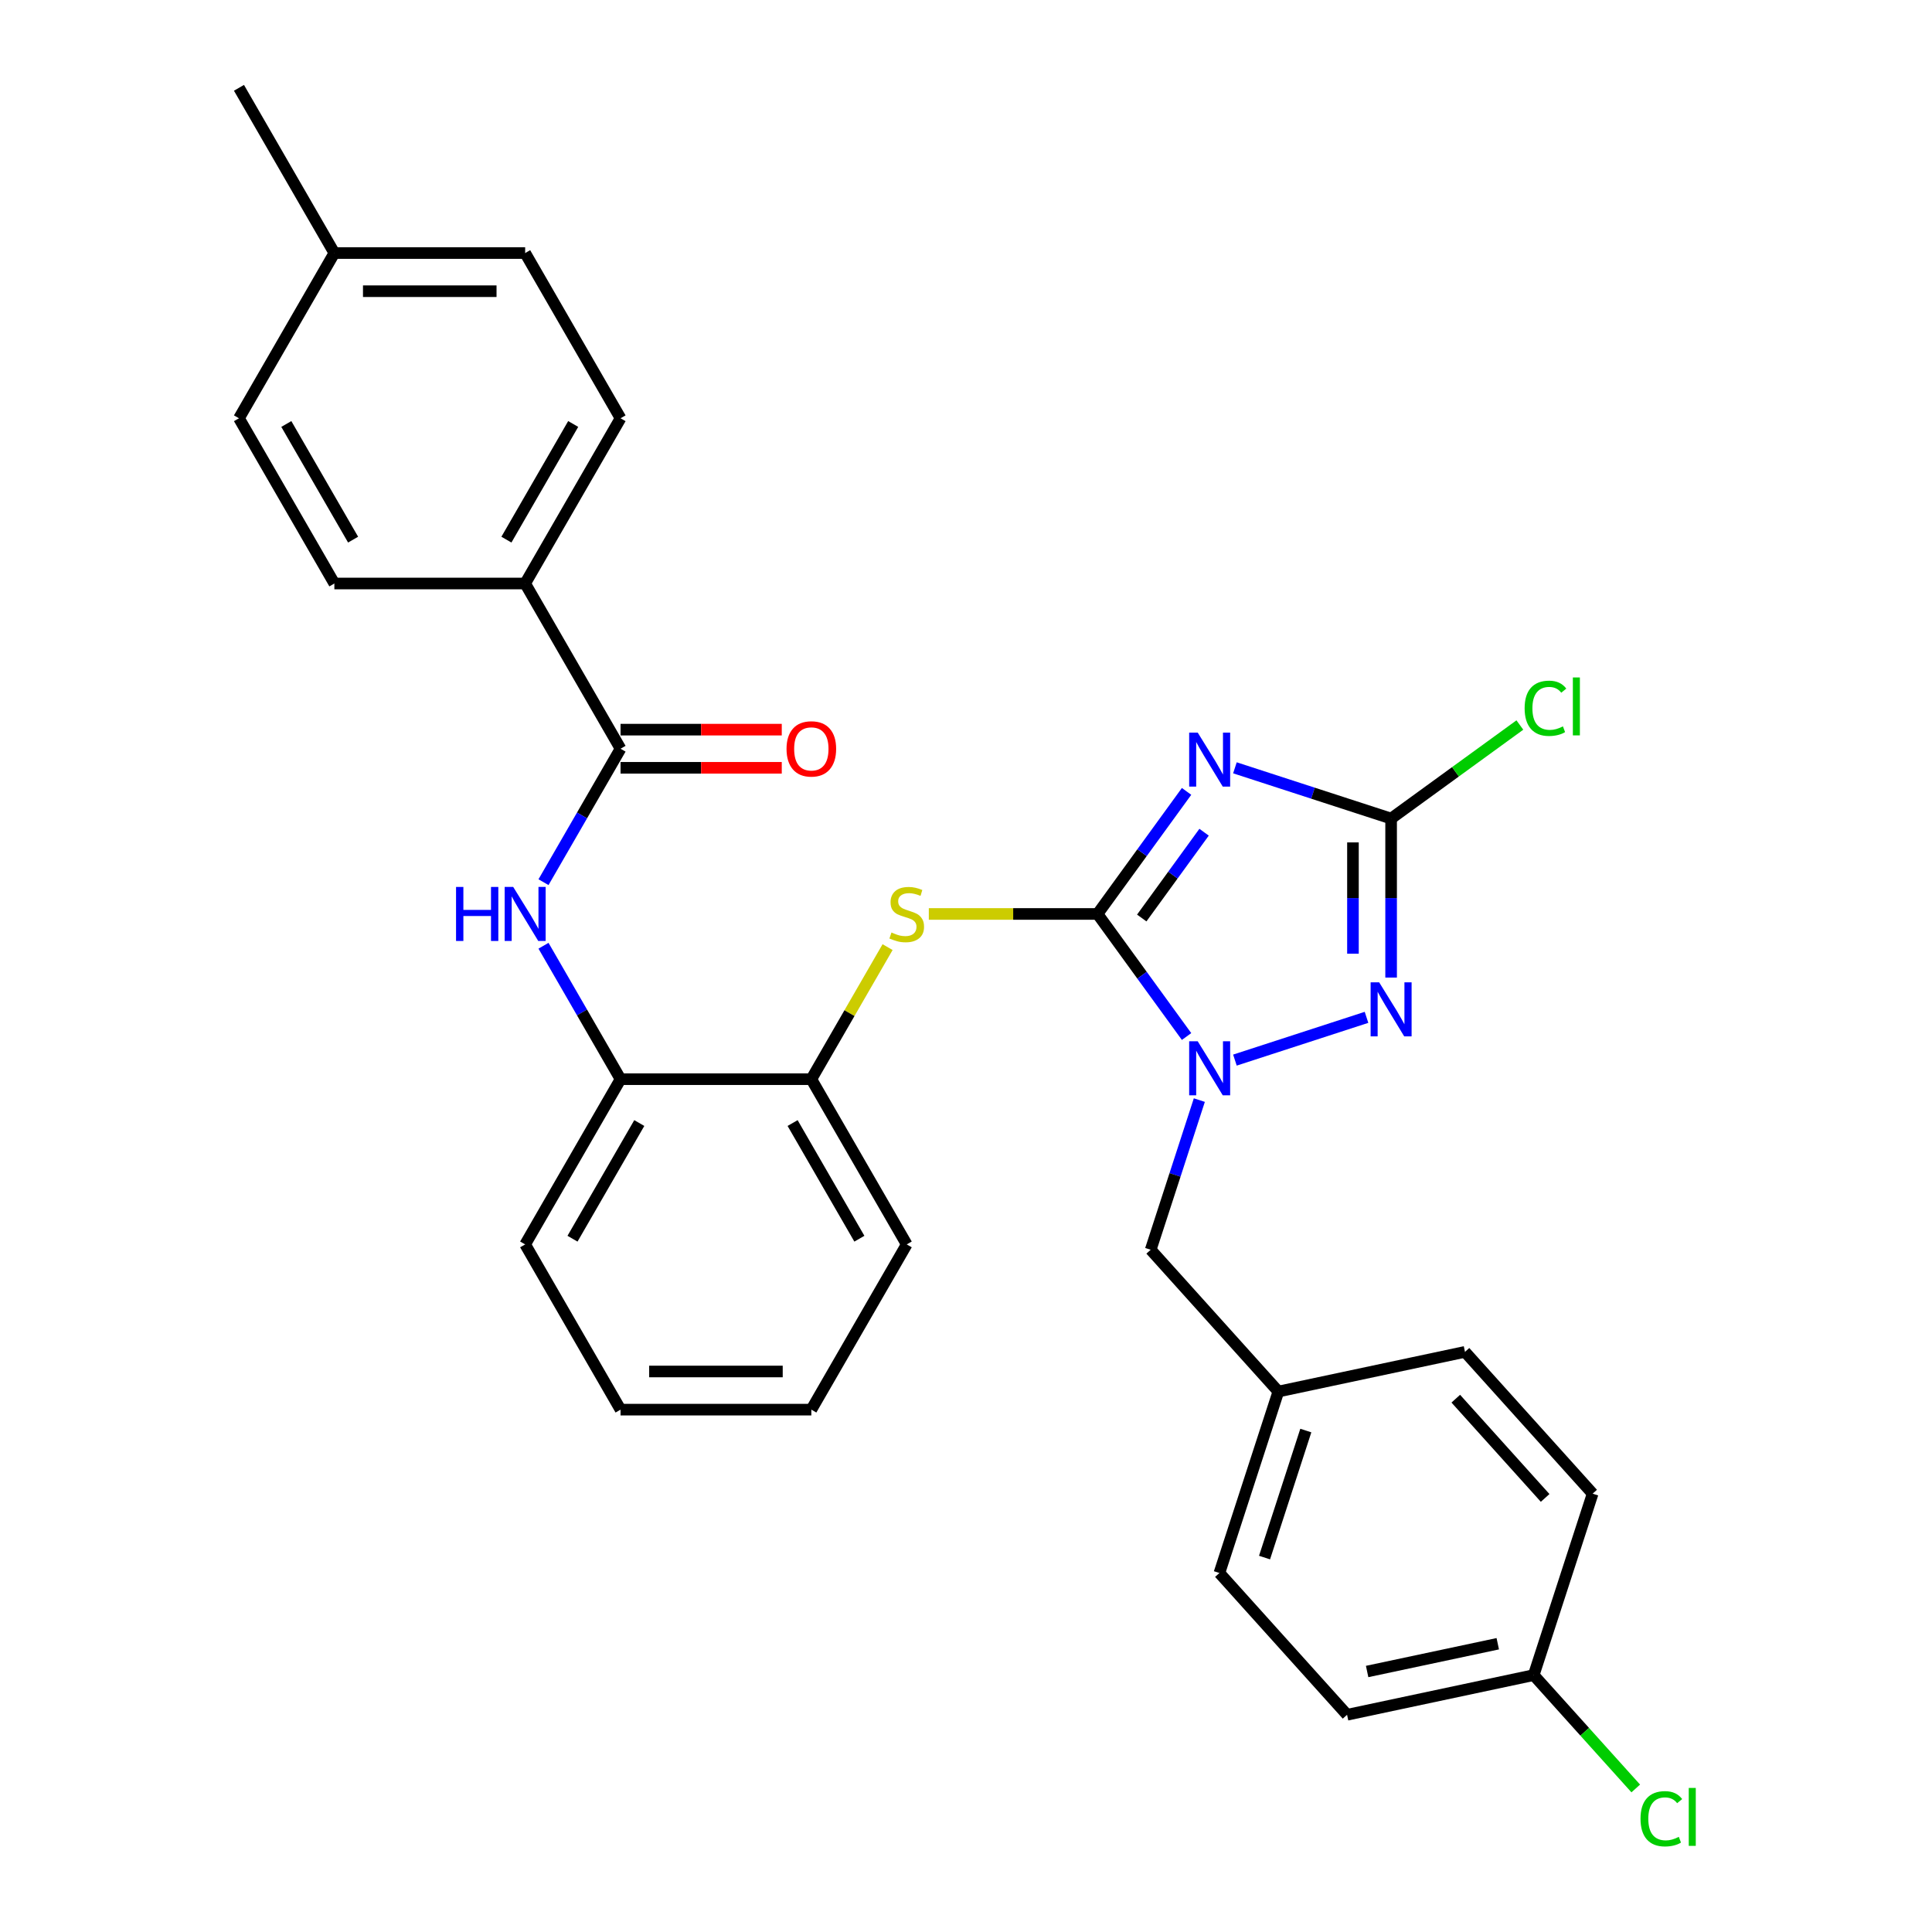 <?xml version='1.0' encoding='iso-8859-1'?>
<svg version='1.1' baseProfile='full'
              xmlns='http://www.w3.org/2000/svg'
                      xmlns:rdkit='http://www.rdkit.org/xml'
                      xmlns:xlink='http://www.w3.org/1999/xlink'
                  xml:space='preserve'
width='1000px' height='1000px' viewBox='0 0 1000 1000'>
<!-- END OF HEADER -->
<rect style='opacity:1.0;fill:#FFFFFF;stroke:none' width='1000' height='1000' x='0' y='0'> </rect>
<path class='bond-0' d='M 568.073,473.063 L 591.119,441.343' style='fill:none;fill-rule:evenodd;stroke:#000000;stroke-width:6px;stroke-linecap:butt;stroke-linejoin:miter;stroke-opacity:1' />
<path class='bond-0' d='M 591.119,441.343 L 614.165,409.623' style='fill:none;fill-rule:evenodd;stroke:#0000FF;stroke-width:6px;stroke-linecap:butt;stroke-linejoin:miter;stroke-opacity:1' />
<path class='bond-0' d='M 590.966,475.156 L 607.098,452.952' style='fill:none;fill-rule:evenodd;stroke:#000000;stroke-width:6px;stroke-linecap:butt;stroke-linejoin:miter;stroke-opacity:1' />
<path class='bond-0' d='M 607.098,452.952 L 623.23,430.748' style='fill:none;fill-rule:evenodd;stroke:#0000FF;stroke-width:6px;stroke-linecap:butt;stroke-linejoin:miter;stroke-opacity:1' />
<path class='bond-1' d='M 568.073,473.063 L 591.119,504.783' style='fill:none;fill-rule:evenodd;stroke:#000000;stroke-width:6px;stroke-linecap:butt;stroke-linejoin:miter;stroke-opacity:1' />
<path class='bond-1' d='M 591.119,504.783 L 614.165,536.503' style='fill:none;fill-rule:evenodd;stroke:#0000FF;stroke-width:6px;stroke-linecap:butt;stroke-linejoin:miter;stroke-opacity:1' />
<path class='bond-4' d='M 568.073,473.063 L 524.415,473.063' style='fill:none;fill-rule:evenodd;stroke:#000000;stroke-width:6px;stroke-linecap:butt;stroke-linejoin:miter;stroke-opacity:1' />
<path class='bond-4' d='M 524.415,473.063 L 480.757,473.063' style='fill:none;fill-rule:evenodd;stroke:#CCCC00;stroke-width:6px;stroke-linecap:butt;stroke-linejoin:miter;stroke-opacity:1' />
<path class='bond-3' d='M 639.193,397.419 L 679.615,410.553' style='fill:none;fill-rule:evenodd;stroke:#0000FF;stroke-width:6px;stroke-linecap:butt;stroke-linejoin:miter;stroke-opacity:1' />
<path class='bond-3' d='M 679.615,410.553 L 720.037,423.687' style='fill:none;fill-rule:evenodd;stroke:#000000;stroke-width:6px;stroke-linecap:butt;stroke-linejoin:miter;stroke-opacity:1' />
<path class='bond-2' d='M 639.193,548.707 L 707.306,526.575' style='fill:none;fill-rule:evenodd;stroke:#0000FF;stroke-width:6px;stroke-linecap:butt;stroke-linejoin:miter;stroke-opacity:1' />
<path class='bond-9' d='M 620.773,569.407 L 608.188,608.14' style='fill:none;fill-rule:evenodd;stroke:#0000FF;stroke-width:6px;stroke-linecap:butt;stroke-linejoin:miter;stroke-opacity:1' />
<path class='bond-9' d='M 608.188,608.14 L 595.602,646.874' style='fill:none;fill-rule:evenodd;stroke:#000000;stroke-width:6px;stroke-linecap:butt;stroke-linejoin:miter;stroke-opacity:1' />
<path class='bond-30' d='M 720.037,505.987 L 720.037,464.837' style='fill:none;fill-rule:evenodd;stroke:#0000FF;stroke-width:6px;stroke-linecap:butt;stroke-linejoin:miter;stroke-opacity:1' />
<path class='bond-30' d='M 720.037,464.837 L 720.037,423.687' style='fill:none;fill-rule:evenodd;stroke:#000000;stroke-width:6px;stroke-linecap:butt;stroke-linejoin:miter;stroke-opacity:1' />
<path class='bond-30' d='M 700.287,493.642 L 700.287,464.837' style='fill:none;fill-rule:evenodd;stroke:#0000FF;stroke-width:6px;stroke-linecap:butt;stroke-linejoin:miter;stroke-opacity:1' />
<path class='bond-30' d='M 700.287,464.837 L 700.287,436.032' style='fill:none;fill-rule:evenodd;stroke:#000000;stroke-width:6px;stroke-linecap:butt;stroke-linejoin:miter;stroke-opacity:1' />
<path class='bond-12' d='M 720.037,423.687 L 753.357,399.479' style='fill:none;fill-rule:evenodd;stroke:#000000;stroke-width:6px;stroke-linecap:butt;stroke-linejoin:miter;stroke-opacity:1' />
<path class='bond-12' d='M 753.357,399.479 L 786.677,375.271' style='fill:none;fill-rule:evenodd;stroke:#00CC00;stroke-width:6px;stroke-linecap:butt;stroke-linejoin:miter;stroke-opacity:1' />
<path class='bond-7' d='M 459.412,490.226 L 439.679,524.405' style='fill:none;fill-rule:evenodd;stroke:#CCCC00;stroke-width:6px;stroke-linecap:butt;stroke-linejoin:miter;stroke-opacity:1' />
<path class='bond-7' d='M 439.679,524.405 L 419.946,558.585' style='fill:none;fill-rule:evenodd;stroke:#000000;stroke-width:6px;stroke-linecap:butt;stroke-linejoin:miter;stroke-opacity:1' />
<path class='bond-5' d='M 321.194,387.541 L 301.255,422.076' style='fill:none;fill-rule:evenodd;stroke:#000000;stroke-width:6px;stroke-linecap:butt;stroke-linejoin:miter;stroke-opacity:1' />
<path class='bond-5' d='M 301.255,422.076 L 281.316,456.611' style='fill:none;fill-rule:evenodd;stroke:#0000FF;stroke-width:6px;stroke-linecap:butt;stroke-linejoin:miter;stroke-opacity:1' />
<path class='bond-10' d='M 321.194,387.541 L 271.818,302.02' style='fill:none;fill-rule:evenodd;stroke:#000000;stroke-width:6px;stroke-linecap:butt;stroke-linejoin:miter;stroke-opacity:1' />
<path class='bond-11' d='M 321.194,397.416 L 362.916,397.416' style='fill:none;fill-rule:evenodd;stroke:#000000;stroke-width:6px;stroke-linecap:butt;stroke-linejoin:miter;stroke-opacity:1' />
<path class='bond-11' d='M 362.916,397.416 L 404.639,397.416' style='fill:none;fill-rule:evenodd;stroke:#FF0000;stroke-width:6px;stroke-linecap:butt;stroke-linejoin:miter;stroke-opacity:1' />
<path class='bond-11' d='M 321.194,377.666 L 362.916,377.666' style='fill:none;fill-rule:evenodd;stroke:#000000;stroke-width:6px;stroke-linecap:butt;stroke-linejoin:miter;stroke-opacity:1' />
<path class='bond-11' d='M 362.916,377.666 L 404.639,377.666' style='fill:none;fill-rule:evenodd;stroke:#FF0000;stroke-width:6px;stroke-linecap:butt;stroke-linejoin:miter;stroke-opacity:1' />
<path class='bond-6' d='M 281.316,489.515 L 301.255,524.05' style='fill:none;fill-rule:evenodd;stroke:#0000FF;stroke-width:6px;stroke-linecap:butt;stroke-linejoin:miter;stroke-opacity:1' />
<path class='bond-6' d='M 301.255,524.05 L 321.194,558.585' style='fill:none;fill-rule:evenodd;stroke:#000000;stroke-width:6px;stroke-linecap:butt;stroke-linejoin:miter;stroke-opacity:1' />
<path class='bond-8' d='M 419.946,558.585 L 321.194,558.585' style='fill:none;fill-rule:evenodd;stroke:#000000;stroke-width:6px;stroke-linecap:butt;stroke-linejoin:miter;stroke-opacity:1' />
<path class='bond-26' d='M 419.946,558.585 L 469.322,644.106' style='fill:none;fill-rule:evenodd;stroke:#000000;stroke-width:6px;stroke-linecap:butt;stroke-linejoin:miter;stroke-opacity:1' />
<path class='bond-26' d='M 410.248,581.288 L 444.811,641.153' style='fill:none;fill-rule:evenodd;stroke:#000000;stroke-width:6px;stroke-linecap:butt;stroke-linejoin:miter;stroke-opacity:1' />
<path class='bond-25' d='M 321.194,558.585 L 271.818,644.106' style='fill:none;fill-rule:evenodd;stroke:#000000;stroke-width:6px;stroke-linecap:butt;stroke-linejoin:miter;stroke-opacity:1' />
<path class='bond-25' d='M 330.892,581.288 L 296.328,641.153' style='fill:none;fill-rule:evenodd;stroke:#000000;stroke-width:6px;stroke-linecap:butt;stroke-linejoin:miter;stroke-opacity:1' />
<path class='bond-15' d='M 595.602,646.874 L 661.68,720.261' style='fill:none;fill-rule:evenodd;stroke:#000000;stroke-width:6px;stroke-linecap:butt;stroke-linejoin:miter;stroke-opacity:1' />
<path class='bond-13' d='M 271.818,302.02 L 321.194,216.498' style='fill:none;fill-rule:evenodd;stroke:#000000;stroke-width:6px;stroke-linecap:butt;stroke-linejoin:miter;stroke-opacity:1' />
<path class='bond-13' d='M 262.12,279.316 L 296.683,219.451' style='fill:none;fill-rule:evenodd;stroke:#000000;stroke-width:6px;stroke-linecap:butt;stroke-linejoin:miter;stroke-opacity:1' />
<path class='bond-14' d='M 271.818,302.02 L 173.066,302.02' style='fill:none;fill-rule:evenodd;stroke:#000000;stroke-width:6px;stroke-linecap:butt;stroke-linejoin:miter;stroke-opacity:1' />
<path class='bond-18' d='M 321.194,216.498 L 271.818,130.976' style='fill:none;fill-rule:evenodd;stroke:#000000;stroke-width:6px;stroke-linecap:butt;stroke-linejoin:miter;stroke-opacity:1' />
<path class='bond-17' d='M 173.066,302.02 L 123.69,216.498' style='fill:none;fill-rule:evenodd;stroke:#000000;stroke-width:6px;stroke-linecap:butt;stroke-linejoin:miter;stroke-opacity:1' />
<path class='bond-17' d='M 182.764,279.316 L 148.201,219.451' style='fill:none;fill-rule:evenodd;stroke:#000000;stroke-width:6px;stroke-linecap:butt;stroke-linejoin:miter;stroke-opacity:1' />
<path class='bond-21' d='M 661.68,720.261 L 758.274,699.729' style='fill:none;fill-rule:evenodd;stroke:#000000;stroke-width:6px;stroke-linecap:butt;stroke-linejoin:miter;stroke-opacity:1' />
<path class='bond-22' d='M 661.68,720.261 L 631.164,814.179' style='fill:none;fill-rule:evenodd;stroke:#000000;stroke-width:6px;stroke-linecap:butt;stroke-linejoin:miter;stroke-opacity:1' />
<path class='bond-22' d='M 675.887,740.452 L 654.525,806.195' style='fill:none;fill-rule:evenodd;stroke:#000000;stroke-width:6px;stroke-linecap:butt;stroke-linejoin:miter;stroke-opacity:1' />
<path class='bond-16' d='M 793.836,867.035 L 697.242,887.566' style='fill:none;fill-rule:evenodd;stroke:#000000;stroke-width:6px;stroke-linecap:butt;stroke-linejoin:miter;stroke-opacity:1' />
<path class='bond-16' d='M 775.241,850.796 L 707.625,865.168' style='fill:none;fill-rule:evenodd;stroke:#000000;stroke-width:6px;stroke-linecap:butt;stroke-linejoin:miter;stroke-opacity:1' />
<path class='bond-20' d='M 793.836,867.035 L 820.249,896.369' style='fill:none;fill-rule:evenodd;stroke:#000000;stroke-width:6px;stroke-linecap:butt;stroke-linejoin:miter;stroke-opacity:1' />
<path class='bond-20' d='M 820.249,896.369 L 846.662,925.703' style='fill:none;fill-rule:evenodd;stroke:#00CC00;stroke-width:6px;stroke-linecap:butt;stroke-linejoin:miter;stroke-opacity:1' />
<path class='bond-32' d='M 793.836,867.035 L 824.352,773.116' style='fill:none;fill-rule:evenodd;stroke:#000000;stroke-width:6px;stroke-linecap:butt;stroke-linejoin:miter;stroke-opacity:1' />
<path class='bond-19' d='M 123.69,216.498 L 173.066,130.976' style='fill:none;fill-rule:evenodd;stroke:#000000;stroke-width:6px;stroke-linecap:butt;stroke-linejoin:miter;stroke-opacity:1' />
<path class='bond-33' d='M 271.818,130.976 L 173.066,130.976' style='fill:none;fill-rule:evenodd;stroke:#000000;stroke-width:6px;stroke-linecap:butt;stroke-linejoin:miter;stroke-opacity:1' />
<path class='bond-33' d='M 257.005,150.727 L 187.879,150.727' style='fill:none;fill-rule:evenodd;stroke:#000000;stroke-width:6px;stroke-linecap:butt;stroke-linejoin:miter;stroke-opacity:1' />
<path class='bond-27' d='M 173.066,130.976 L 123.69,45.455' style='fill:none;fill-rule:evenodd;stroke:#000000;stroke-width:6px;stroke-linecap:butt;stroke-linejoin:miter;stroke-opacity:1' />
<path class='bond-24' d='M 758.274,699.729 L 824.352,773.116' style='fill:none;fill-rule:evenodd;stroke:#000000;stroke-width:6px;stroke-linecap:butt;stroke-linejoin:miter;stroke-opacity:1' />
<path class='bond-24' d='M 753.509,723.953 L 799.763,775.323' style='fill:none;fill-rule:evenodd;stroke:#000000;stroke-width:6px;stroke-linecap:butt;stroke-linejoin:miter;stroke-opacity:1' />
<path class='bond-23' d='M 631.164,814.179 L 697.242,887.566' style='fill:none;fill-rule:evenodd;stroke:#000000;stroke-width:6px;stroke-linecap:butt;stroke-linejoin:miter;stroke-opacity:1' />
<path class='bond-31' d='M 271.818,644.106 L 321.194,729.628' style='fill:none;fill-rule:evenodd;stroke:#000000;stroke-width:6px;stroke-linecap:butt;stroke-linejoin:miter;stroke-opacity:1' />
<path class='bond-29' d='M 469.322,644.106 L 419.946,729.628' style='fill:none;fill-rule:evenodd;stroke:#000000;stroke-width:6px;stroke-linecap:butt;stroke-linejoin:miter;stroke-opacity:1' />
<path class='bond-28' d='M 321.194,729.628 L 419.946,729.628' style='fill:none;fill-rule:evenodd;stroke:#000000;stroke-width:6px;stroke-linecap:butt;stroke-linejoin:miter;stroke-opacity:1' />
<path class='bond-28' d='M 336.006,709.878 L 405.133,709.878' style='fill:none;fill-rule:evenodd;stroke:#000000;stroke-width:6px;stroke-linecap:butt;stroke-linejoin:miter;stroke-opacity:1' />
<path  class='atom-1' d='M 619.937 379.188
L 629.101 394
Q 630.009 395.462, 631.471 398.109
Q 632.932 400.755, 633.011 400.913
L 633.011 379.188
L 636.724 379.188
L 636.724 407.154
L 632.893 407.154
L 623.057 390.959
Q 621.912 389.063, 620.687 386.89
Q 619.502 384.718, 619.147 384.046
L 619.147 407.154
L 615.512 407.154
L 615.512 379.188
L 619.937 379.188
' fill='#0000FF'/>
<path  class='atom-2' d='M 619.937 538.972
L 629.101 553.784
Q 630.009 555.246, 631.471 557.893
Q 632.932 560.539, 633.011 560.697
L 633.011 538.972
L 636.724 538.972
L 636.724 566.938
L 632.893 566.938
L 623.057 550.743
Q 621.912 548.847, 620.687 546.674
Q 619.502 544.502, 619.147 543.83
L 619.147 566.938
L 615.512 566.938
L 615.512 538.972
L 619.937 538.972
' fill='#0000FF'/>
<path  class='atom-3' d='M 713.855 508.456
L 723.019 523.268
Q 723.928 524.73, 725.389 527.377
Q 726.851 530.023, 726.93 530.181
L 726.93 508.456
L 730.643 508.456
L 730.643 536.422
L 726.811 536.422
L 716.976 520.227
Q 715.83 518.331, 714.606 516.158
Q 713.421 513.986, 713.065 513.314
L 713.065 536.422
L 709.431 536.422
L 709.431 508.456
L 713.855 508.456
' fill='#0000FF'/>
<path  class='atom-5' d='M 461.421 482.662
Q 461.737 482.78, 463.041 483.333
Q 464.344 483.886, 465.766 484.242
Q 467.228 484.558, 468.65 484.558
Q 471.297 484.558, 472.837 483.294
Q 474.378 481.99, 474.378 479.739
Q 474.378 478.198, 473.588 477.25
Q 472.837 476.302, 471.652 475.788
Q 470.467 475.275, 468.492 474.682
Q 466.003 473.932, 464.502 473.221
Q 463.041 472.51, 461.974 471.009
Q 460.947 469.508, 460.947 466.98
Q 460.947 463.464, 463.317 461.292
Q 465.727 459.119, 470.467 459.119
Q 473.706 459.119, 477.38 460.66
L 476.471 463.701
Q 473.114 462.319, 470.586 462.319
Q 467.86 462.319, 466.359 463.464
Q 464.858 464.57, 464.897 466.506
Q 464.897 468.007, 465.648 468.915
Q 466.438 469.824, 467.544 470.337
Q 468.69 470.851, 470.586 471.443
Q 473.114 472.233, 474.615 473.023
Q 476.116 473.813, 477.182 475.433
Q 478.288 477.013, 478.288 479.739
Q 478.288 483.61, 475.681 485.703
Q 473.114 487.757, 468.808 487.757
Q 466.319 487.757, 464.423 487.204
Q 462.567 486.691, 460.355 485.782
L 461.421 482.662
' fill='#CCCC00'/>
<path  class='atom-7' d='M 236.05 459.08
L 239.842 459.08
L 239.842 470.969
L 254.141 470.969
L 254.141 459.08
L 257.933 459.08
L 257.933 487.046
L 254.141 487.046
L 254.141 474.129
L 239.842 474.129
L 239.842 487.046
L 236.05 487.046
L 236.05 459.08
' fill='#0000FF'/>
<path  class='atom-7' d='M 265.636 459.08
L 274.8 473.892
Q 275.709 475.354, 277.17 478.001
Q 278.632 480.647, 278.711 480.805
L 278.711 459.08
L 282.424 459.08
L 282.424 487.046
L 278.592 487.046
L 268.756 470.851
Q 267.611 468.955, 266.386 466.782
Q 265.201 464.61, 264.846 463.938
L 264.846 487.046
L 261.212 487.046
L 261.212 459.08
L 265.636 459.08
' fill='#0000FF'/>
<path  class='atom-12' d='M 407.108 387.62
Q 407.108 380.905, 410.426 377.153
Q 413.744 373.4, 419.946 373.4
Q 426.147 373.4, 429.465 377.153
Q 432.783 380.905, 432.783 387.62
Q 432.783 394.414, 429.426 398.285
Q 426.068 402.117, 419.946 402.117
Q 413.783 402.117, 410.426 398.285
Q 407.108 394.454, 407.108 387.62
M 419.946 398.957
Q 424.212 398.957, 426.503 396.113
Q 428.833 393.229, 428.833 387.62
Q 428.833 382.13, 426.503 379.365
Q 424.212 376.56, 419.946 376.56
Q 415.679 376.56, 413.349 379.325
Q 411.058 382.09, 411.058 387.62
Q 411.058 393.269, 413.349 396.113
Q 415.679 398.957, 419.946 398.957
' fill='#FF0000'/>
<path  class='atom-13' d='M 789.145 366.61
Q 789.145 359.658, 792.384 356.024
Q 795.663 352.35, 801.865 352.35
Q 807.632 352.35, 810.713 356.419
L 808.106 358.552
Q 805.854 355.589, 801.865 355.589
Q 797.638 355.589, 795.386 358.433
Q 793.174 361.238, 793.174 366.61
Q 793.174 372.14, 795.465 374.984
Q 797.796 377.828, 802.299 377.828
Q 805.38 377.828, 808.975 375.972
L 810.081 378.934
Q 808.619 379.882, 806.407 380.435
Q 804.195 380.988, 801.746 380.988
Q 795.663 380.988, 792.384 377.275
Q 789.145 373.562, 789.145 366.61
' fill='#00CC00'/>
<path  class='atom-13' d='M 814.11 350.652
L 817.744 350.652
L 817.744 380.633
L 814.11 380.633
L 814.11 350.652
' fill='#00CC00'/>
<path  class='atom-21' d='M 849.13 941.389
Q 849.13 934.437, 852.369 930.803
Q 855.648 927.13, 861.85 927.13
Q 867.617 927.13, 870.698 931.198
L 868.091 933.331
Q 865.839 930.369, 861.85 930.369
Q 857.623 930.369, 855.372 933.213
Q 853.159 936.017, 853.159 941.389
Q 853.159 946.919, 855.451 949.763
Q 857.781 952.608, 862.284 952.608
Q 865.365 952.608, 868.96 950.751
L 870.066 953.714
Q 868.604 954.662, 866.392 955.215
Q 864.18 955.768, 861.731 955.768
Q 855.648 955.768, 852.369 952.055
Q 849.13 948.341, 849.13 941.389
' fill='#00CC00'/>
<path  class='atom-21' d='M 874.095 925.431
L 877.729 925.431
L 877.729 955.412
L 874.095 955.412
L 874.095 925.431
' fill='#00CC00'/>
</svg>
